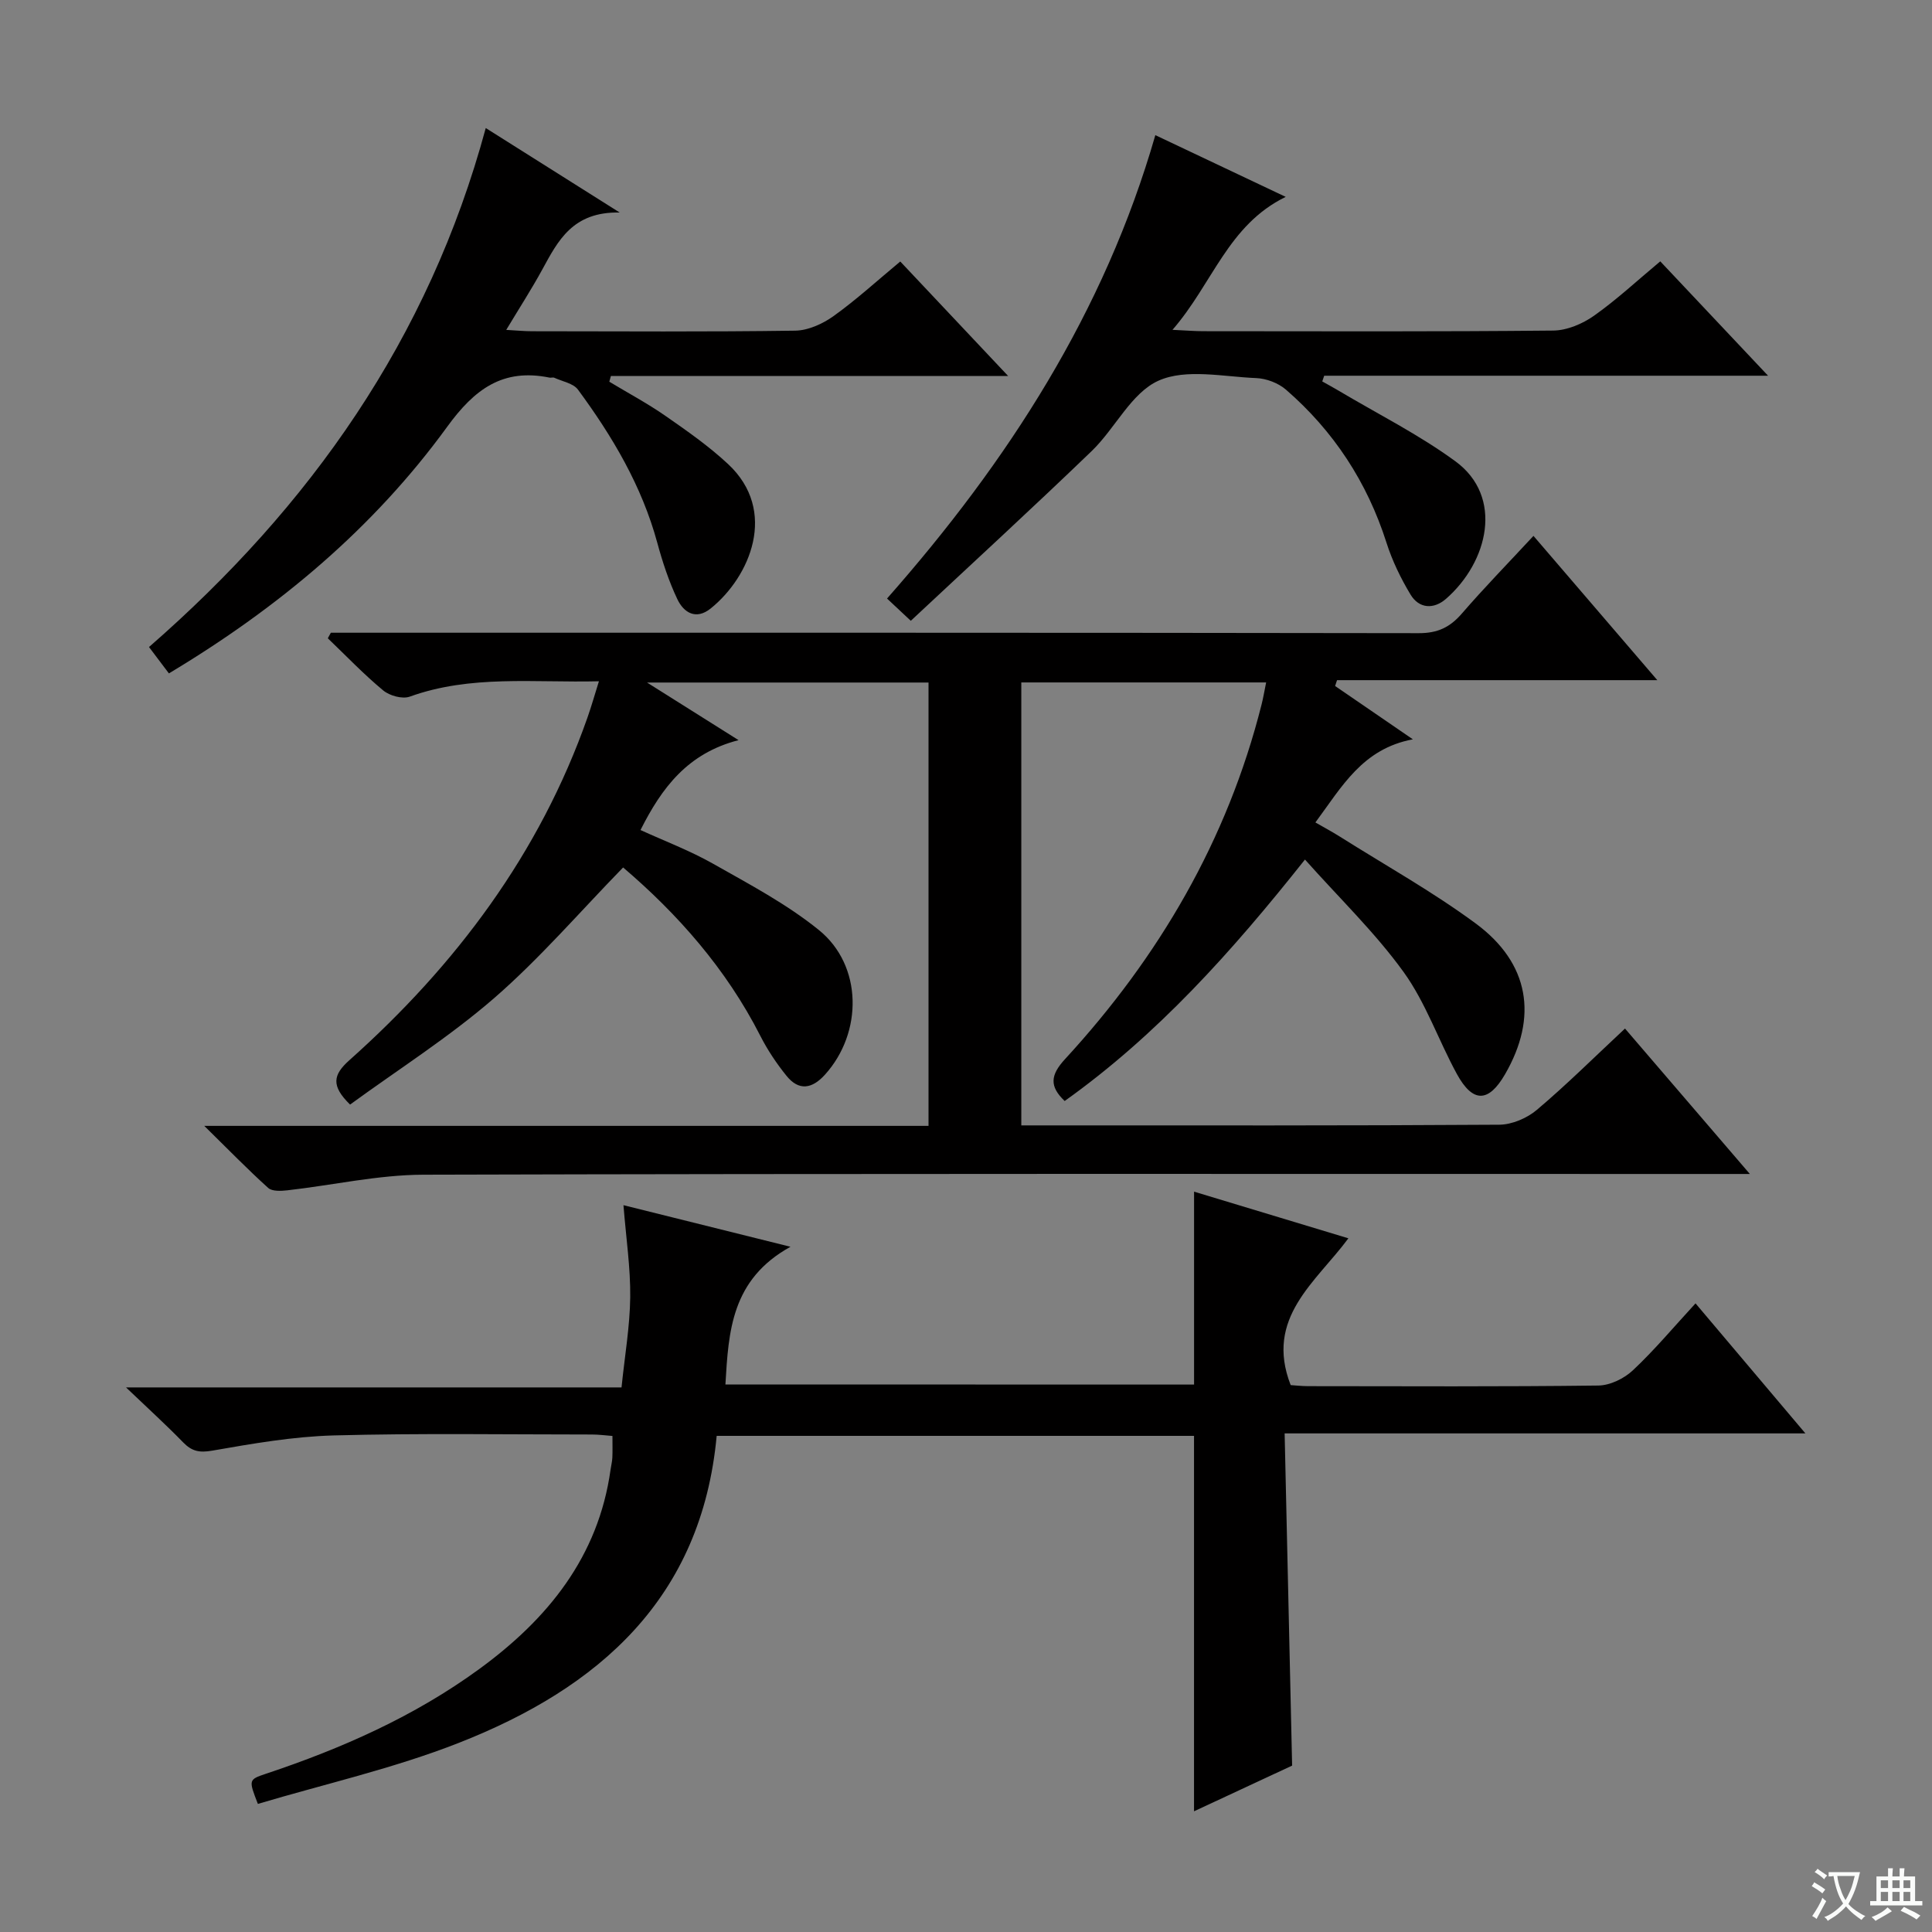 <svg enable-background="new 0 0 400 400" viewBox="0 0 400 400" xmlns="http://www.w3.org/2000/svg"><rect x="0" y="0" width="400" height="400" fill="#808080" stroke="none"/><path d="m377.9 391.2c-.2.3-.4.5-.6.8-.7-.6-1.4-1-2.2-1.5.2-.3.4-.5.5-.8.6.4 1.4.8 2.3 1.5zm-1.8 6.1c-.2-.2-.5-.4-.9-.6.4-.6.8-1.2 1.2-1.9s.7-1.3.9-1.9c.3.3.5.5.8.7-.7 1.3-1.4 2.6-2 3.7zm2.2-9c-.3.3-.5.5-.6.8-.6-.6-1.3-1.1-2-1.5.3-.3.5-.5.6-.7.6.5 1.3.9 2 1.4zm.3.2v-.9h2 4.5c-.3 1.3-.6 2.5-1 3.6s-.9 2.1-1.4 3c.4.5 1 1 1.6 1.4s1.2.8 1.9 1.1c-.3.2-.5.4-.8.8-.4-.3-1-.7-1.6-1.2s-1.2-1.1-1.6-1.6c-.5.6-1.1 1.1-1.7 1.6s-1.4.9-2.1 1.4c-.1-.3-.3-.5-.7-.8.6-.2 1.2-.5 1.9-1s1.4-1.1 2-1.8c-.5-.8-.9-1.6-1.2-2.5s-.6-2-.8-3.2c-.4.1-.7.1-1 .1zm2.5 2.7c.3 1 .7 1.7 1 2.2.3-.5.6-1.1 1-2s.6-1.9.9-3h-3.2-.4c.1.9.3 1.8.7 2.8z" fill="#fafbfa"/><path d="m396.5 388.5v1.5 3.6h1.5v.9c-.4 0-1 0-1.7 0h-7.9c-.5 0-.9 0-1.2 0v-.9h1.3v-3.5c0-.7 0-1.2 0-1.6h2.4c0-.8 0-1.4 0-1.7h1c0 .3-.1.8-.1 1.7h1.5c0-.8 0-1.4 0-1.7h1c0 .3-.1.9-.1 1.7zm-8.2 9.2c-.2-.3-.5-.5-.8-.8.8-.3 1.4-.6 1.9-.9s1-.7 1.4-1.1c.3.3.6.5.9.8-1.6 1-2.8 1.6-3.4 2zm2.6-6.8v-1.6h-1.5v1.6zm0 2.7v-1.9h-1.5v1.9zm2.4-2.7v-1.6h-1.5v1.6zm0 2.7v-1.9h-1.5v1.9zm.2 2 .7-.8c.4.2.9.5 1.6.8s1.3.7 1.8 1c-.3.3-.5.5-.8.8-.4-.3-1.5-1-3.3-1.8zm2-4.7v-1.6h-1.4v1.6zm0 2.7v-1.9h-1.4v1.9z" fill="#fafbfa"/><g fill="#010000"><path d="m72.48 228.69c-3.97-3.88-3.55-6.15-.15-9.18 22.07-19.69 39.39-42.77 49.3-70.95.81-2.31 1.48-4.66 2.37-7.51-13.54.33-26.54-1.37-39.16 3.18-1.53.55-4.18-.18-5.51-1.29-4.03-3.34-7.67-7.16-11.46-10.79.21-.38.42-.77.63-1.15h5.27c73.32 0 146.65-.03 219.97.09 3.9.01 6.46-1.21 8.92-4.06 4.68-5.41 9.68-10.53 14.83-16.08 8.36 9.74 16.64 19.39 25.64 29.87-22.72 0-44.52 0-66.31 0-.13.4-.27.81-.4 1.21 4.96 3.4 9.91 6.8 16.1 11.04-10.43 1.95-14.68 9.78-20.18 17.21 1.77 1.02 3.44 1.91 5.04 2.92 9.42 5.94 19.19 11.39 28.13 17.98 11.18 8.24 12.94 19.41 6.09 31.24-3.41 5.89-6.67 5.98-9.98-.08-3.81-6.98-6.43-14.74-11.03-21.11-5.88-8.14-13.23-15.21-20.41-23.27-15.23 19.2-30.63 36.35-49.75 49.99-3.2-3.04-2.97-5.37.08-8.68 19.46-21.15 33.61-45.34 40.68-73.39.36-1.41.59-2.85.95-4.59-17.08 0-33.69 0-50.69 0v91.71h4.97c31.33 0 62.66.07 93.99-.14 2.64-.02 5.76-1.36 7.8-3.09 6.22-5.26 12.01-11.02 18.23-16.82 8.39 9.77 16.67 19.42 25.85 30.11-2.94 0-4.81 0-6.68 0-89.32 0-178.64-.1-267.96.15-9.38.03-18.75 2.17-28.13 3.23-1.32.15-3.17.25-3.99-.49-4.26-3.84-8.27-7.97-13.24-12.85h149.95c0-30.78 0-61.16 0-91.79-19.12 0-38 0-58.28 0 6.6 4.16 12.13 7.64 18.95 11.93-10.54 2.71-15.89 9.84-20.3 18.61 5.01 2.29 10.26 4.27 15.07 7 7.49 4.24 15.23 8.33 21.87 13.71 9.06 7.34 9.11 21.26 1.24 29.95-2.67 2.95-5.4 3.39-7.95.23-2.07-2.56-3.94-5.36-5.43-8.29-7.07-13.89-17.14-25.25-28.4-34.85-8.97 9.2-17.23 18.82-26.7 27.05-9.37 8.12-19.95 14.83-29.83 22.04z"/><path d="m247.22 286.66c0-13.3 0-26.35 0-39.94 10.56 3.19 21 6.35 31.95 9.66-6.71 9.08-17.38 16.44-11.95 30.39.82.05 2.27.22 3.71.22 20 .02 40 .12 60-.13 2.43-.03 5.33-1.45 7.14-3.15 4.45-4.17 8.39-8.89 12.97-13.86 7.61 9.01 14.86 17.59 22.75 26.92-36.21 0-71.55 0-107.82 0 .52 23.11 1.03 45.66 1.55 68.78-6.44 3-13.3 6.2-20.31 9.46 0-26.13 0-51.82 0-77.73-32.84 0-65.74 0-98.83 0-3.13 33.68-24.44 52.2-53.38 63.56-13.49 5.3-27.8 8.52-41.61 12.64-1.93-4.97-1.95-5.03 1.66-6.24 15.69-5.23 30.72-11.87 44.14-21.66 14.18-10.34 24.7-23.22 27.22-41.31.11-.82.33-1.64.37-2.47.06-1.33.02-2.66.02-4.5-1.41-.11-2.83-.3-4.24-.3-17.83 0-35.67-.29-53.49.19-8.4.23-16.81 1.7-25.12 3.15-2.69.47-4.24.13-6.04-1.72-3.48-3.58-7.18-6.94-11.82-11.37h102.59c.67-6.56 1.73-12.61 1.8-18.67.07-6.07-.85-12.16-1.4-19.06 11.17 2.78 21.98 5.48 34.58 8.61-12.26 6.78-12.82 17.49-13.47 28.51 32.27.02 64.53.02 97.03.02z"/><path d="m34.97 139.42c-1.45-1.93-2.63-3.49-4.12-5.46 33.34-29.07 57.9-63.74 69.72-107.45 8.98 5.66 17.59 11.1 27.73 17.49-9.75-.2-12.78 5.86-16.03 11.81-2.21 4.05-4.72 7.93-7.46 12.49 2.17.12 3.76.28 5.35.28 18.16.02 36.32.14 54.48-.12 2.68-.04 5.69-1.41 7.94-3.02 4.72-3.38 9.03-7.33 13.81-11.3 7.28 7.72 14.42 15.3 22.34 23.71-28.04 0-55.14 0-82.25 0-.11.39-.22.79-.33 1.18 3.86 2.33 7.86 4.46 11.56 7.03 4.49 3.12 9.03 6.29 13.02 10.01 10.42 9.71 4.54 23.36-3.58 29.9-3.05 2.46-5.59.88-6.92-1.93-1.76-3.72-3.07-7.7-4.15-11.68-3.2-11.76-9.28-22.01-16.41-31.68-.97-1.32-3.23-1.7-4.91-2.47-.28-.13-.67.04-.99-.03-9.67-1.97-15.52 2.37-21.2 10.2-15.24 20.96-34.83 37.39-57.6 51.04z"/><path d="m188.57 128.53c-2.33-2.18-3.52-3.3-4.92-4.61 25.06-28.41 45.01-59.32 55.55-95.94 8.86 4.2 17.49 8.28 26.99 12.78-11.96 5.84-15.1 17.93-23.44 27.53 2.91.13 4.63.28 6.36.28 24.16.02 48.32.11 72.48-.13 2.85-.03 6.05-1.39 8.43-3.07 4.73-3.34 9-7.33 13.72-11.26 7.29 7.73 14.45 15.33 22.32 23.68-31.24 0-61.57 0-91.9 0-.13.39-.27.78-.4 1.18 1.12.63 2.25 1.24 3.36 1.9 8.11 4.83 16.63 9.09 24.21 14.64 10.02 7.34 6.81 20.84-1.97 28.49-2.51 2.18-5.55 2.05-7.33-.91-2.03-3.37-3.79-7.01-4.98-10.75-4-12.53-10.93-23.1-20.81-31.67-1.58-1.37-4.04-2.3-6.13-2.39-6.82-.27-14.53-2.02-20.24.53-5.65 2.52-8.97 9.87-13.84 14.57-12.21 11.76-24.69 23.21-37.46 35.15z"/></g></svg>